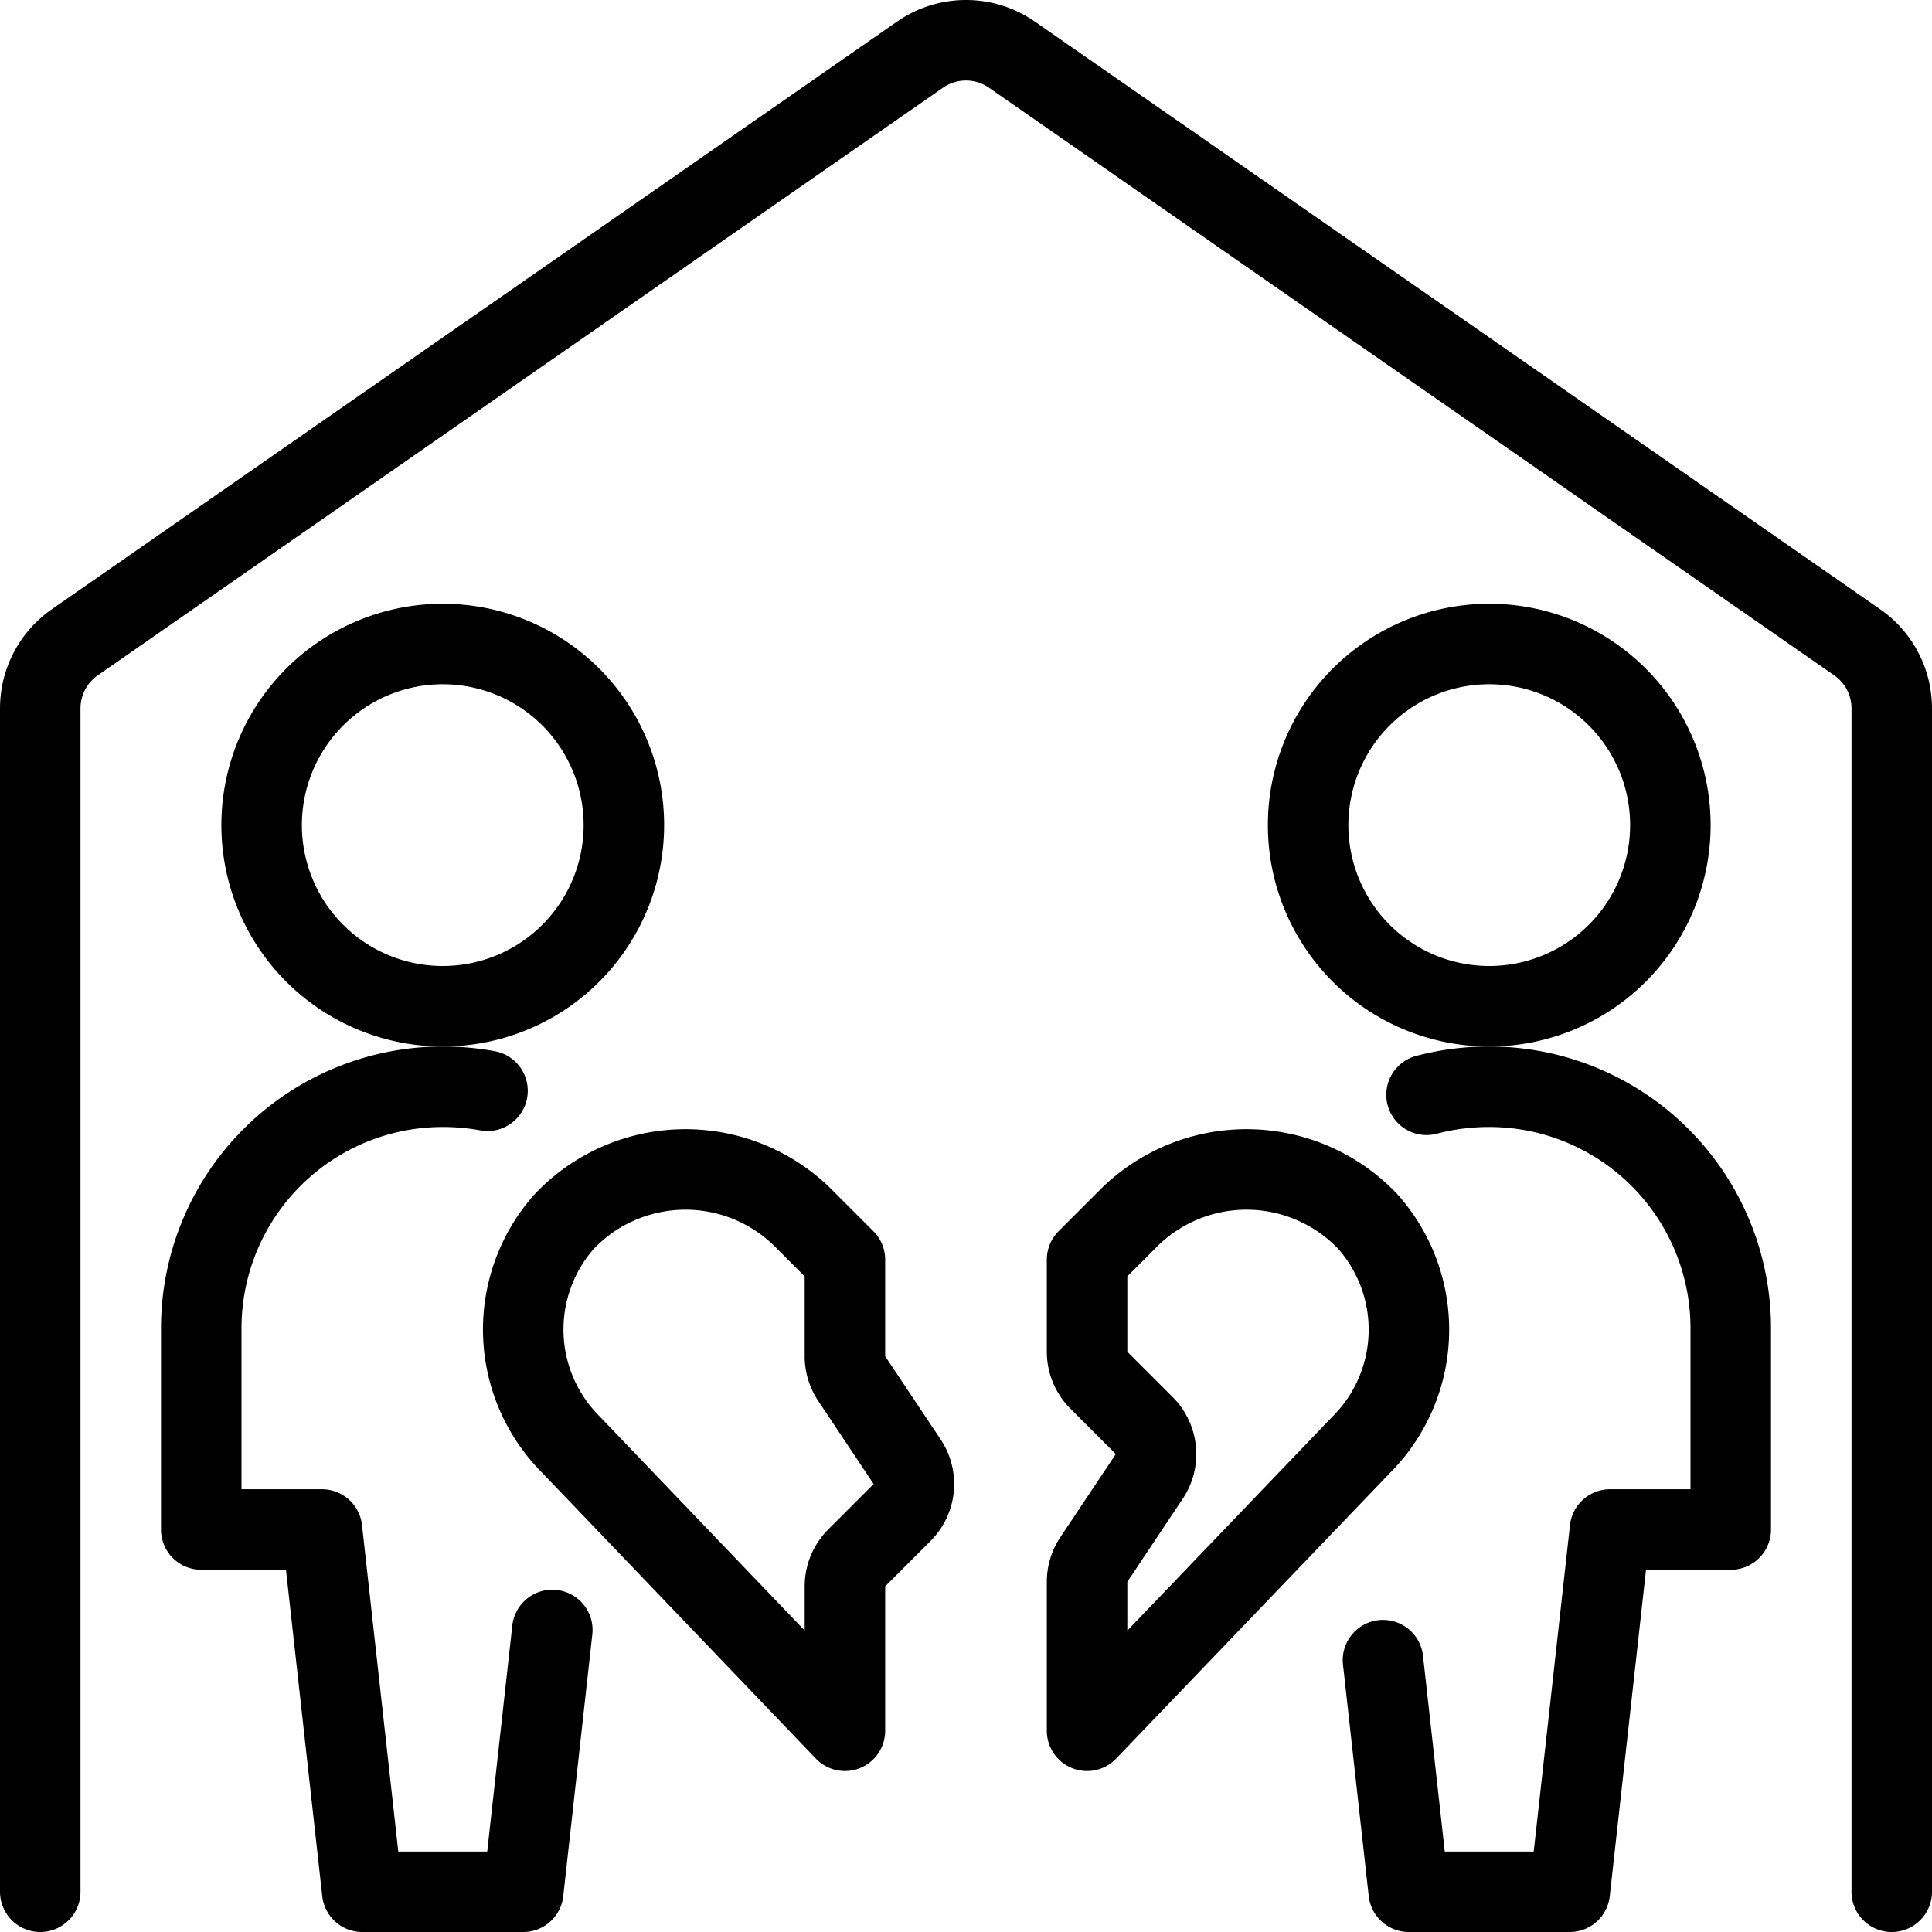 <svg viewBox="0 0 24 24" xmlns="http://www.w3.org/2000/svg"><g transform="matrix(1,0,0,1,0,0)"><path d="M3.250 10.250 A2.250 2.250 0 1 0 7.750 10.250 A2.250 2.250 0 1 0 3.250 10.250 Z" fill="none" stroke="#000000" stroke-linecap="round" stroke-linejoin="round"></path><path d="M6.056,13.55A3.083,3.083,0,0,0,5.5,13.5a3,3,0,0,0-3,3V19H4l.5,4.5h2l.361-3.252" fill="none" stroke="#000000" stroke-linecap="round" stroke-linejoin="round"></path><path d="M16.250 10.250 A2.250 2.250 0 1 0 20.750 10.250 A2.250 2.250 0 1 0 16.250 10.250 Z" fill="none" stroke="#000000" stroke-linecap="round" stroke-linejoin="round"></path><path d="M17.721,13.6a3.031,3.031,0,0,1,.779-.1,3,3,0,0,1,3,3V19H20l-.5,4.5h-2l-.32-2.877" fill="none" stroke="#000000" stroke-linecap="round" stroke-linejoin="round"></path><path d="M.5,23.5V8.8a1,1,0,0,1,.429-.821l10.5-7.3a1,1,0,0,1,1.142,0l10.5,7.3A1,1,0,0,1,23.5,8.8V23.5" fill="none" stroke="#000000" stroke-linecap="round" stroke-linejoin="round"></path><path d="M16.99,15.173a2.077,2.077,0,0,0-3-.011l-.486.486v1.144a.5.5,0,0,0,.146.353l.564.564a.5.5,0,0,1,.063.631l-.689,1.033a.5.5,0,0,0-.084.277V21.5l3.409-3.556A2.021,2.021,0,0,0,16.99,15.173Z" fill="none" stroke="#000000" stroke-linecap="round" stroke-linejoin="round"></path><path d="M7.01,15.173a2.077,2.077,0,0,1,3-.011l.486.486v1.2a.5.5,0,0,0,.084.277l.689,1.033a.5.5,0,0,1-.063.631l-.564.564a.5.5,0,0,0-.146.353V21.5L7.091,17.944A2.021,2.021,0,0,1,7.01,15.173Z" fill="none" stroke="#000000" stroke-linecap="round" stroke-linejoin="round"></path></g></svg>